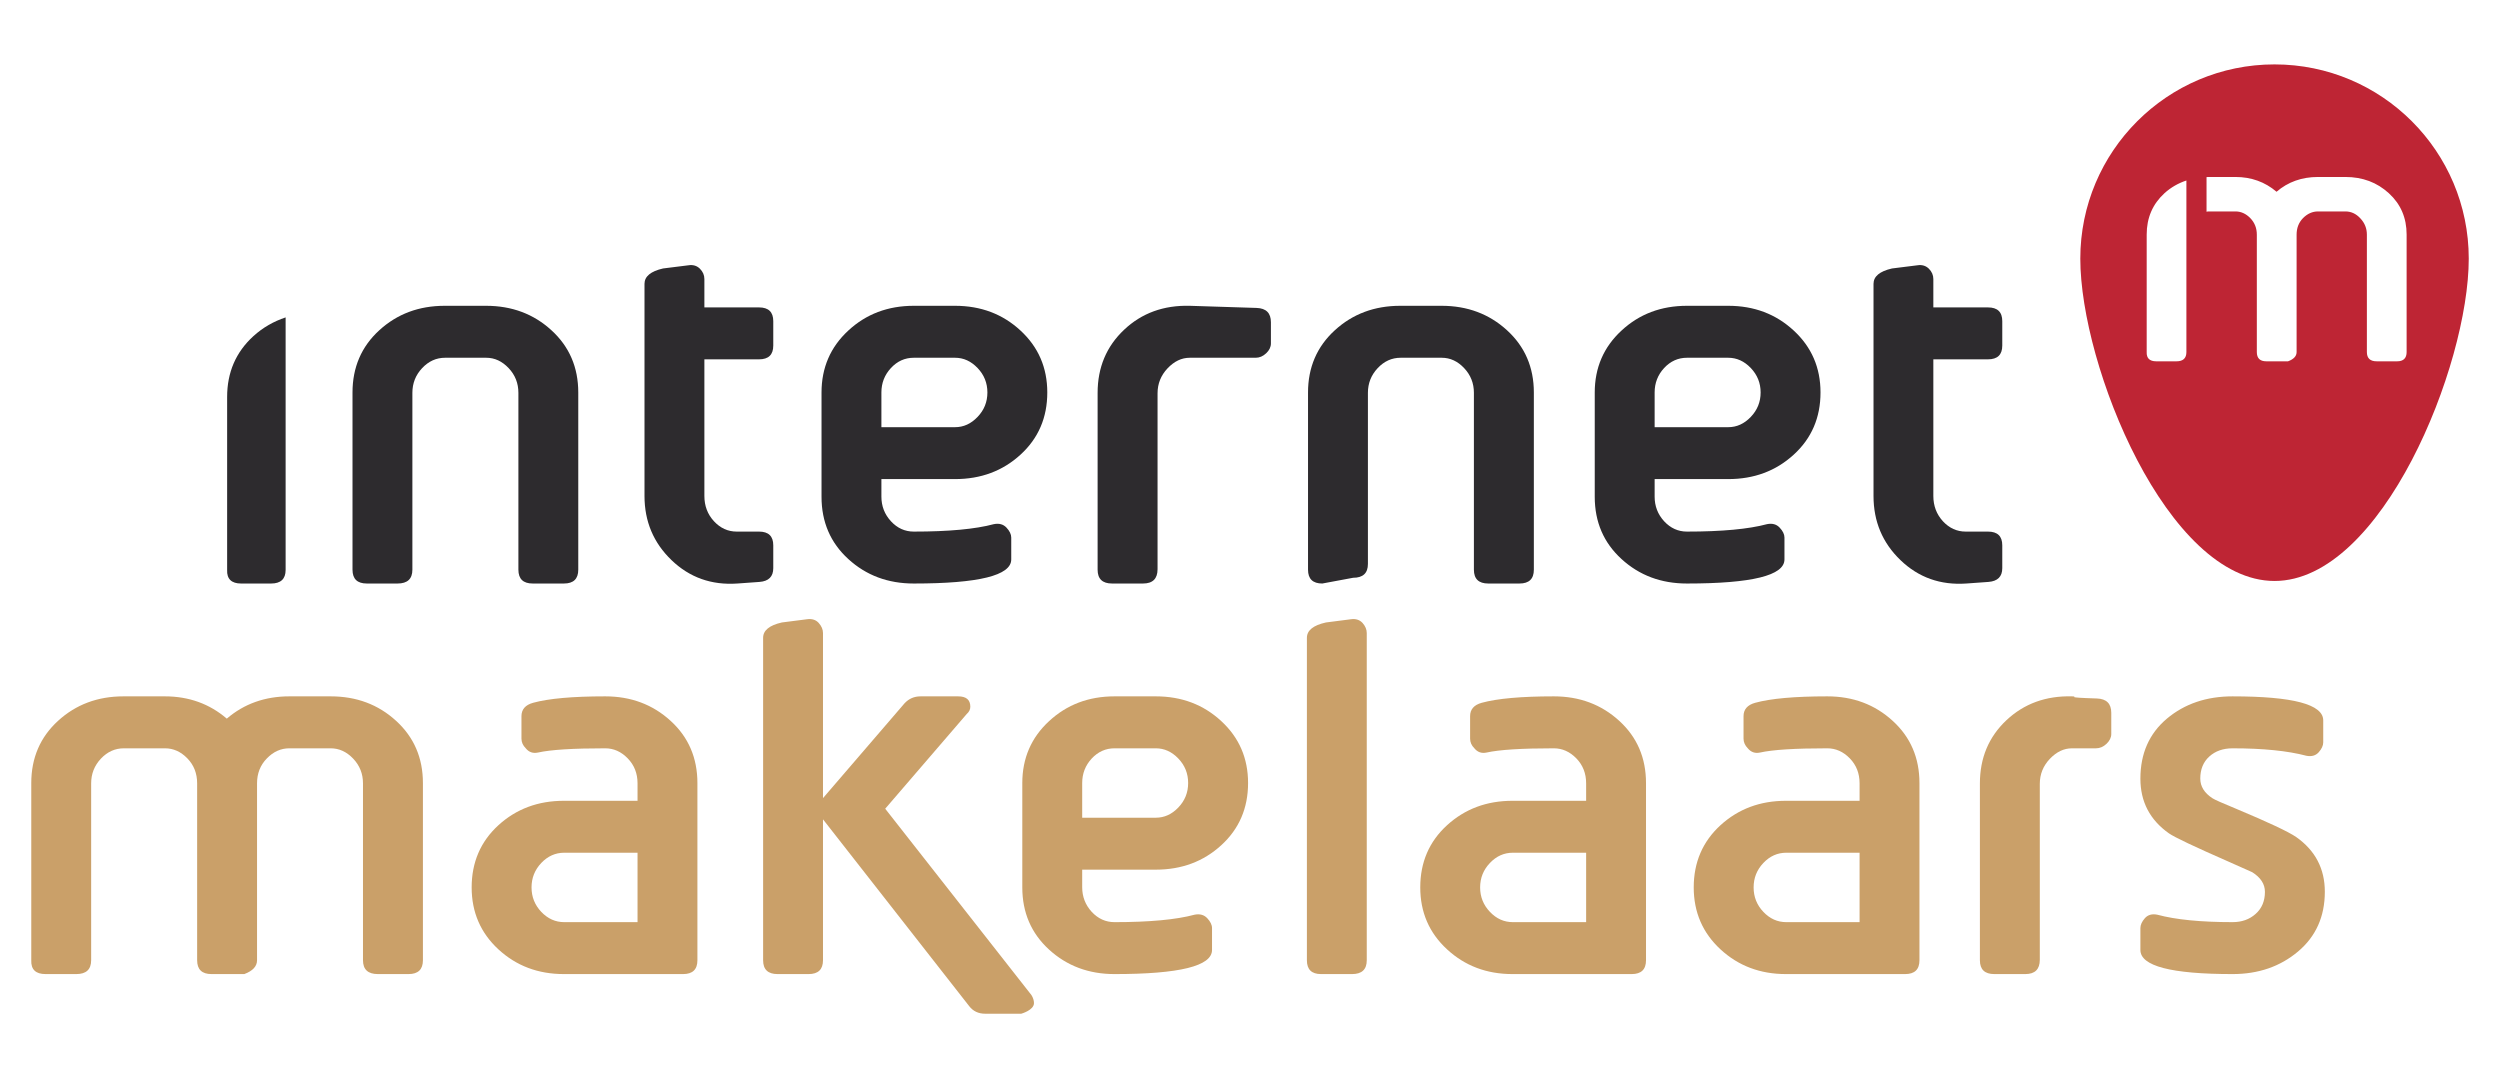 <?xml version="1.0" encoding="UTF-8"?>
<!DOCTYPE svg PUBLIC "-//W3C//DTD SVG 1.1//EN" "http://www.w3.org/Graphics/SVG/1.1/DTD/svg11.dtd">
<svg version="1.1" xmlns="http://www.w3.org/2000/svg" xmlns:xlink="http://www.w3.org/1999/xlink" x="0" y="0" width="800" height="345" viewBox="0, 0, 800, 345">
  <g id="Background">
    <rect x="0" y="0" width="800" height="345" fill="#000000" fill-opacity="0"/>
  </g>
  <g id="Layer_1">
    <path d="M770.117,112.663 C770.117,114.628 769.082,115.62 767.095,115.62 L760.545,115.62 C758.439,115.62 757.402,114.628 757.402,112.663 L757.402,75.108 C757.402,73.084 756.704,71.339 755.31,69.872 C753.941,68.386 752.351,67.659 750.521,67.659 L741.76,67.659 C739.963,67.659 738.365,68.386 736.95,69.812 C735.566,71.25 734.912,73.001 734.912,75.108 L734.912,112.663 C734.912,113.955 733.989,114.948 732.174,115.62 L725.216,115.62 C723.182,115.62 722.186,114.628 722.186,112.663 L722.186,75.108 C722.186,73.001 721.493,71.25 720.108,69.812 C718.717,68.386 717.127,67.659 715.353,67.659 L706.596,67.659 C706.409,67.659 706.302,67.748 706.092,67.766 L706.092,56.676 C706.252,56.676 706.363,56.632 706.547,56.632 L715.331,56.632 C720.41,56.632 724.796,58.213 728.492,61.363 C732.15,58.213 736.583,56.632 741.76,56.632 L750.521,56.632 C756.019,56.632 760.636,58.367 764.422,61.826 C768.223,65.3 770.117,69.704 770.117,75.047 z M699.647,75.108 L699.647,81.631 L699.647,112.663 C699.647,114.628 698.598,115.62 696.504,115.62 L689.977,115.62 C687.887,115.62 686.86,114.628 686.941,112.663 L686.941,75.047 C686.941,69.704 688.839,65.3 692.632,61.826 C694.706,59.945 697.071,58.61 699.647,57.76 z M727.844,20.609 C693.529,20.609 665.699,48.43 665.699,82.769 C665.699,117.104 693.529,185.911 727.844,185.911 C762.182,185.911 790,117.104 790,82.769 C790,48.43 762.182,20.609 727.844,20.609" fill="#BE2534"/>
    <path d="M185.046,182.302 C185.046,185.253 183.515,186.725 180.461,186.725 L170.458,186.725 C167.418,186.725 165.887,185.253 165.887,182.302 L165.887,125.695 C165.887,122.641 164.848,120.005 162.766,117.797 C160.668,115.586 158.297,114.482 155.593,114.482 L142.423,114.482 C139.604,114.482 137.168,115.586 135.082,117.797 C133.002,120.005 131.963,122.641 131.963,125.695 L131.963,182.302 C131.963,185.253 130.379,186.725 127.218,186.725 L117.375,186.725 C114.323,186.725 112.802,185.253 112.802,182.302 L112.802,125.606 C112.802,117.558 115.656,110.911 121.361,105.696 C127.074,100.469 134.047,97.855 142.308,97.855 L155.544,97.855 C163.789,97.855 170.774,100.469 176.473,105.696 C182.188,110.911 185.046,117.558 185.046,125.606 z" fill="#2D2B2E"/>
    <path d="M247.446,181.806 C247.446,184.516 245.98,185.99 243.046,186.215 L235.927,186.727 C227.67,187.29 220.671,184.799 214.903,179.256 C209.123,173.709 206.239,166.852 206.239,158.704 L206.239,90.833 C206.239,88.452 208.232,86.813 212.177,85.908 C214.903,85.568 217.615,85.23 220.327,84.889 C221.797,84.667 223.004,85.033 223.972,85.989 C224.93,86.949 225.402,88.051 225.402,89.298 L225.402,98.371 L242.886,98.371 C245.929,98.371 247.446,99.844 247.446,102.78 L247.446,110.575 C247.446,113.52 245.929,114.988 242.886,114.988 L225.402,114.988 L225.402,158.704 C225.402,161.882 226.423,164.579 228.456,166.785 C230.501,169 232.926,170.11 235.757,170.11 L242.886,170.11 C245.929,170.11 247.446,171.574 247.446,174.509 z" fill="#2D2B2E"/>
    <path d="M315.969,125.588 C315.969,122.562 314.922,119.956 312.824,117.765 C310.738,115.575 308.34,114.482 305.629,114.482 L292.404,114.482 C289.569,114.482 287.136,115.575 285.103,117.765 C283.072,119.956 282.049,122.562 282.049,125.588 L282.049,136.698 L305.629,136.698 C308.34,136.698 310.738,135.605 312.824,133.413 C314.922,131.224 315.969,128.624 315.969,125.588 M335.132,125.588 C335.132,133.642 332.274,140.279 326.559,145.494 C320.86,150.709 313.873,153.309 305.629,153.309 L282.049,153.309 L282.049,158.913 C282.049,161.967 283.072,164.596 285.103,166.801 C287.136,169.005 289.569,170.11 292.404,170.11 C303.583,170.11 312.13,169.312 318.003,167.735 C319.704,167.388 321.057,167.759 322.077,168.842 C323.086,169.924 323.598,170.985 323.598,172.01 L323.598,179.025 C323.598,184.155 313.205,186.727 292.404,186.727 C284.133,186.727 277.16,184.113 271.459,178.894 C265.742,173.671 262.889,167.034 262.889,158.974 L262.889,125.608 C262.889,117.667 265.742,111.055 271.459,105.777 C277.16,100.498 284.133,97.855 292.404,97.855 L305.629,97.855 C313.873,97.855 320.86,100.498 326.559,105.773 C332.274,111.047 335.132,117.645 335.132,125.588" fill="#2D2B2E"/>
    <path d="M406.693,109.901 C406.693,111.031 406.194,112.084 405.176,113.042 C404.165,114.004 403.035,114.484 401.806,114.484 L380.705,114.484 C378.109,114.484 375.751,115.61 373.611,117.872 C371.482,120.13 370.417,122.793 370.417,125.847 L370.417,182.146 C370.417,185.2 368.864,186.725 365.783,186.725 L355.852,186.725 C352.788,186.725 351.236,185.257 351.236,182.302 L351.236,125.73 C351.236,117.578 354.07,110.834 359.72,105.514 C365.366,100.184 372.38,97.64 380.754,97.857 C383.468,97.952 390.584,98.177 402.124,98.537 C405.176,98.651 406.693,100.18 406.693,103.12 z" fill="#2D2B2E"/>
    <path d="M490.832,182.302 C490.832,185.253 489.291,186.725 486.237,186.725 L476.24,186.725 C473.18,186.725 471.649,185.253 471.649,182.302 L471.649,125.695 C471.649,122.641 470.612,120.005 468.528,117.797 C466.448,115.586 464.057,114.482 461.357,114.482 L448.193,114.482 C445.386,114.482 442.934,115.586 440.864,117.797 C438.784,120.005 437.733,122.641 437.733,125.695 L437.733,180.469 C437.733,183.416 436.147,184.89 432.988,184.89 L423.139,186.725 C420.091,186.725 418.568,185.253 418.568,182.302 L418.568,125.606 C418.568,117.558 421.428,110.911 427.133,105.696 C432.84,100.469 439.831,97.855 448.082,97.855 L461.311,97.855 C469.553,97.855 476.55,100.469 482.255,105.696 C487.966,110.911 490.832,117.558 490.832,125.606 z" fill="#2D2B2E"/>
    <path d="M563.401,125.588 C563.401,122.562 562.346,119.956 560.252,117.765 C558.168,115.575 555.756,114.482 553.044,114.482 L539.816,114.482 C537.001,114.482 534.562,115.575 532.521,117.765 C530.498,119.956 529.483,122.562 529.483,125.588 L529.483,136.698 L553.044,136.698 C555.756,136.698 558.168,135.605 560.252,133.413 C562.346,131.224 563.401,128.624 563.401,125.588 M582.562,125.588 C582.562,133.642 579.704,140.279 573.987,145.494 C568.286,150.709 561.301,153.309 553.044,153.309 L529.483,153.309 L529.483,158.913 C529.483,161.967 530.498,164.596 532.521,166.801 C534.562,169.005 537.001,170.11 539.816,170.11 C551.007,170.11 559.545,169.312 565.427,167.735 C567.124,167.388 568.481,167.759 569.491,168.842 C570.514,169.924 571.028,170.985 571.028,172.01 L571.028,179.025 C571.028,184.155 560.621,186.727 539.816,186.727 C531.561,186.727 524.588,184.113 518.889,178.894 C513.174,173.671 510.317,167.034 510.317,158.974 L510.317,125.608 C510.317,117.667 513.174,111.055 518.889,105.777 C524.588,100.498 531.561,97.855 539.816,97.855 L553.044,97.855 C561.301,97.855 568.286,100.498 573.987,105.773 C579.704,111.047 582.562,117.645 582.562,125.588" fill="#2D2B2E"/>
    <path d="M640.728,181.806 C640.728,184.516 639.247,185.99 636.311,186.215 L629.194,186.727 C620.934,187.29 613.934,184.799 608.169,179.256 C602.387,173.709 599.525,166.852 599.525,158.704 L599.525,90.833 C599.525,88.452 601.487,86.813 605.447,85.908 C608.169,85.568 610.884,85.23 613.596,84.889 C615.068,84.667 616.269,85.033 617.244,85.989 C618.197,86.949 618.669,88.051 618.669,89.298 L618.669,98.371 L636.143,98.371 C639.207,98.371 640.728,99.844 640.728,102.78 L640.728,110.575 C640.728,113.52 639.207,114.988 636.143,114.988 L618.669,114.988 L618.669,158.704 C618.669,161.882 619.702,164.579 621.717,166.785 C623.767,169 626.203,170.11 629.024,170.11 L636.143,170.11 C639.207,170.11 640.728,171.574 640.728,174.509 z" fill="#2D2B2E"/>
    <path d="M135.335,307.276 C135.335,310.224 133.8,311.705 130.744,311.705 L120.913,311.705 C117.744,311.705 116.156,310.224 116.156,307.28 L116.156,250.675 C116.156,247.621 115.121,244.98 113.025,242.769 C110.927,240.565 108.529,239.46 105.815,239.46 L92.593,239.46 C89.877,239.46 87.479,240.537 85.397,242.692 C83.287,244.843 82.252,247.508 82.252,250.675 L82.252,307.28 C82.252,309.21 80.899,310.686 78.175,311.705 L67.675,311.705 C64.608,311.705 63.085,310.224 63.085,307.28 L63.085,250.675 C63.085,247.508 62.055,244.843 59.969,242.692 C57.871,240.537 55.499,239.46 52.797,239.46 L39.629,239.46 C36.81,239.46 34.37,240.565 32.286,242.769 C30.216,244.98 29.169,247.621 29.169,250.675 L29.169,307.28 C29.169,310.224 27.584,311.705 24.422,311.705 L14.578,311.705 C11.406,311.705 9.885,310.224 10.007,307.276 L10.007,250.588 C10.007,242.538 12.862,235.891 18.565,230.676 C24.278,225.449 31.255,222.833 39.508,222.833 L52.749,222.833 C60.428,222.833 67.035,225.214 72.576,229.963 C78.121,225.214 84.794,222.833 92.593,222.833 L105.815,222.833 C114.074,222.833 121.059,225.449 126.76,230.676 C132.471,235.891 135.335,242.538 135.335,250.588 z" fill="#CAA069"/>
    <path d="M204.012,295.086 L204.012,272.871 L180.552,272.871 C177.747,272.871 175.296,273.959 173.21,276.148 C171.141,278.337 170.091,280.944 170.091,283.97 C170.091,287.005 171.141,289.614 173.21,291.801 C175.296,293.994 177.747,295.086 180.552,295.086 z M223.172,307.276 C223.172,310.224 221.655,311.705 218.585,311.705 L180.446,311.705 C172.177,311.705 165.203,309.066 159.485,303.788 C153.789,298.519 150.931,291.917 150.931,283.97 C150.931,275.927 153.789,269.295 159.485,264.076 C165.203,258.861 172.177,256.253 180.446,256.253 L204.012,256.253 L204.012,250.649 C204.012,247.489 202.963,244.828 200.867,242.678 C198.783,240.531 196.385,239.46 193.673,239.46 C183.379,239.46 176.195,239.907 172.137,240.818 C170.539,241.151 169.239,240.695 168.232,239.441 C167.327,238.53 166.867,237.503 166.867,236.365 L166.867,229.18 C166.867,227.007 168.113,225.581 170.59,224.892 C175.572,223.523 183.263,222.833 193.673,222.833 C201.916,222.833 208.888,225.449 214.602,230.676 C220.317,235.891 223.172,242.538 223.172,250.588 z" fill="#CAA069"/>
    <path d="M330.061,318.429 C330.593,319.285 330.871,320.148 330.871,320.996 C330.871,323.267 326.796,324.391 326.796,324.391 L315.26,324.391 C313.114,324.391 311.423,323.599 310.177,322.009 L263.358,262.188 L263.358,307.276 C263.358,310.226 261.825,311.705 258.747,311.705 L248.809,311.705 C245.745,311.705 244.198,310.23 244.198,307.29 L244.198,204.103 C244.198,201.732 246.203,200.087 250.201,199.188 C252.925,198.844 255.602,198.504 258.223,198.161 C259.833,197.937 261.078,198.332 261.995,199.35 C262.901,200.369 263.358,201.442 263.358,202.574 L263.358,255.398 L289.465,225.046 C290.843,223.576 292.534,222.835 294.565,222.835 L306.609,222.835 C309.203,222.835 310.503,223.944 310.503,226.152 C310.503,227.037 310.108,227.819 309.349,228.479 L283.266,258.79 z" fill="#CAA069"/>
    <path d="M380.207,250.564 C380.207,247.534 379.168,244.928 377.072,242.736 C374.978,240.549 372.576,239.46 369.864,239.46 L356.638,239.46 C353.825,239.46 351.386,240.549 349.339,242.736 C347.322,244.928 346.301,247.534 346.301,250.564 L346.301,261.668 L369.864,261.668 C372.576,261.668 374.978,260.582 377.072,258.393 C379.168,256.206 380.207,253.595 380.207,250.564 M399.382,250.564 C399.382,258.616 396.518,265.257 390.807,270.472 C385.106,275.686 378.121,278.291 369.864,278.291 L346.301,278.291 L346.301,283.895 C346.301,286.949 347.322,289.575 349.339,291.781 C351.386,293.986 353.825,295.086 356.638,295.086 C367.833,295.086 376.367,294.292 382.248,292.708 C383.939,292.366 385.302,292.741 386.311,293.818 C387.336,294.902 387.848,295.959 387.848,296.988 L387.848,303.999 C387.848,309.137 377.439,311.705 356.638,311.705 C348.383,311.705 341.41,309.09 335.707,303.877 C329.992,298.648 327.136,292.014 327.136,283.953 L327.136,250.588 C327.136,242.645 329.992,236.031 335.707,230.759 C341.41,225.475 348.383,222.833 356.638,222.833 L369.864,222.833 C378.121,222.833 385.106,225.475 390.807,230.753 C396.518,236.021 399.382,242.627 399.382,250.564" fill="#CAA069"/>
    <path d="M437.362,307.288 C437.362,310.23 435.795,311.705 432.662,311.705 L422.732,311.705 C419.707,311.705 418.208,310.23 418.208,307.288 L418.208,204.103 C418.208,201.732 420.229,200.089 424.308,199.188 C427.014,198.844 429.681,198.502 432.277,198.163 C433.851,197.939 435.094,198.342 436.016,199.348 C436.921,200.371 437.362,201.442 437.362,202.58 z" fill="#CAA069"/>
    <path d="M507.562,295.086 L507.562,272.871 L484.116,272.871 C481.299,272.871 478.863,273.959 476.777,276.148 C474.693,278.337 473.64,280.944 473.64,283.97 C473.64,287.005 474.693,289.614 476.777,291.801 C478.863,293.994 481.299,295.086 484.116,295.086 z M526.723,307.276 C526.723,310.224 525.204,311.705 522.15,311.705 L483.999,311.705 C475.738,311.705 468.769,309.066 463.052,303.788 C457.335,298.519 454.484,291.917 454.484,283.97 C454.484,275.927 457.335,269.295 463.052,264.076 C468.769,258.861 475.738,256.253 483.999,256.253 L507.562,256.253 L507.562,250.649 C507.562,247.489 506.513,244.828 504.429,242.678 C502.331,240.531 499.935,239.46 497.217,239.46 C486.944,239.46 479.752,239.907 475.694,240.818 C474.102,241.151 472.804,240.695 471.787,239.441 C470.876,238.53 470.434,237.503 470.434,236.365 L470.434,229.18 C470.434,227.007 471.665,225.581 474.154,224.892 C479.134,223.523 486.832,222.833 497.217,222.833 C505.478,222.833 512.449,225.449 518.166,230.676 C523.881,235.891 526.723,242.538 526.723,250.588 z" fill="#CAA069"/>
    <path d="M595.066,295.086 L595.066,272.871 L571.614,272.871 C568.803,272.871 566.354,273.959 564.28,276.148 C562.196,278.337 561.157,280.944 561.157,283.97 C561.157,287.005 562.196,289.614 564.28,291.801 C566.354,293.994 568.803,295.086 571.614,295.086 z M614.226,307.276 C614.226,310.224 612.701,311.705 609.653,311.705 L571.502,311.705 C563.241,311.705 556.267,309.066 550.549,303.788 C544.854,298.519 541.993,291.917 541.993,283.97 C541.993,275.927 544.854,269.295 550.549,264.076 C556.267,258.861 563.241,256.253 571.502,256.253 L595.066,256.253 L595.066,250.649 C595.066,247.489 594.029,244.828 591.939,242.678 C589.853,240.531 587.432,239.46 584.737,239.46 C574.447,239.46 567.249,239.907 563.191,240.818 C561.605,241.151 560.307,240.695 559.284,239.441 C558.391,238.53 557.931,237.503 557.931,236.365 L557.931,229.18 C557.931,227.007 559.181,225.581 561.658,224.892 C566.632,223.523 574.336,222.833 584.737,222.833 C592.976,222.833 599.952,225.449 605.669,230.676 C611.381,235.891 614.226,242.538 614.226,250.588 z" fill="#CAA069"/>
    <path d="M675.608,234.883 C675.608,236.007 675.094,237.054 674.083,238.022 C673.079,238.975 671.94,239.462 670.709,239.462 L663.021,239.462 C660.443,239.462 658.084,240.588 655.931,242.852 C653.805,245.11 652.737,247.763 652.737,250.819 L652.737,307.124 C652.737,310.178 651.186,311.705 648.104,311.705 L638.19,311.705 C635.102,311.705 633.567,310.232 633.567,307.282 L633.567,250.705 C633.567,242.548 636.39,235.812 642.038,230.484 C647.699,225.166 654.698,222.614 663.076,222.835 C665.79,222.928 659.485,223.155 671.019,223.515 C674.073,223.628 675.608,225.157 675.608,228.098 z" fill="#CAA069"/>
    <path d="M743.945,285.355 C743.945,293.292 741.089,299.661 735.384,304.477 C729.667,309.295 722.682,311.705 714.423,311.705 C694.767,311.705 684.928,309.135 684.928,303.999 L684.928,296.988 C684.928,295.959 685.41,294.902 686.364,293.82 C687.322,292.739 688.659,292.364 690.348,292.706 C696.219,294.292 704.257,295.084 714.423,295.084 C717.376,295.084 719.841,294.209 721.803,292.451 C723.784,290.689 724.778,288.336 724.778,285.395 C724.778,282.902 723.415,280.804 720.708,279.101 C720.266,278.88 717.714,277.74 713.081,275.703 C702.215,270.943 695.893,267.94 694.086,266.693 C687.974,262.385 684.928,256.552 684.928,249.187 C684.928,241.138 687.741,234.745 693.391,229.977 C699.056,225.222 706.061,222.835 714.423,222.835 C733.758,222.835 743.434,225.403 743.434,230.534 L743.434,237.556 C743.434,238.583 742.944,239.64 741.99,240.717 C741.028,241.801 739.696,242.175 738.007,241.835 C731.998,240.257 724.156,239.462 714.423,239.462 C711.369,239.462 708.901,240.342 706.966,242.094 C705.04,243.852 704.089,246.205 704.089,249.148 C704.089,251.645 705.383,253.741 707.979,255.436 C708.658,255.892 711.215,257.024 715.616,258.833 C725.904,263.144 732.296,266.146 734.781,267.853 C740.885,272.148 743.945,277.989 743.945,285.355" fill="#CAA069"/>
    <path d="M91.4,101.567 C87.597,102.833 84.125,104.797 81.081,107.57 C75.486,112.675 72.683,119.142 72.683,127.026 L72.683,182.381 C72.551,185.271 74.084,186.727 77.149,186.727 L86.758,186.727 C89.838,186.727 91.4,185.271 91.4,182.381 L91.4,136.706 L91.4,127.111 z" fill="#2D2B2E"/>
  </g>
</svg>
